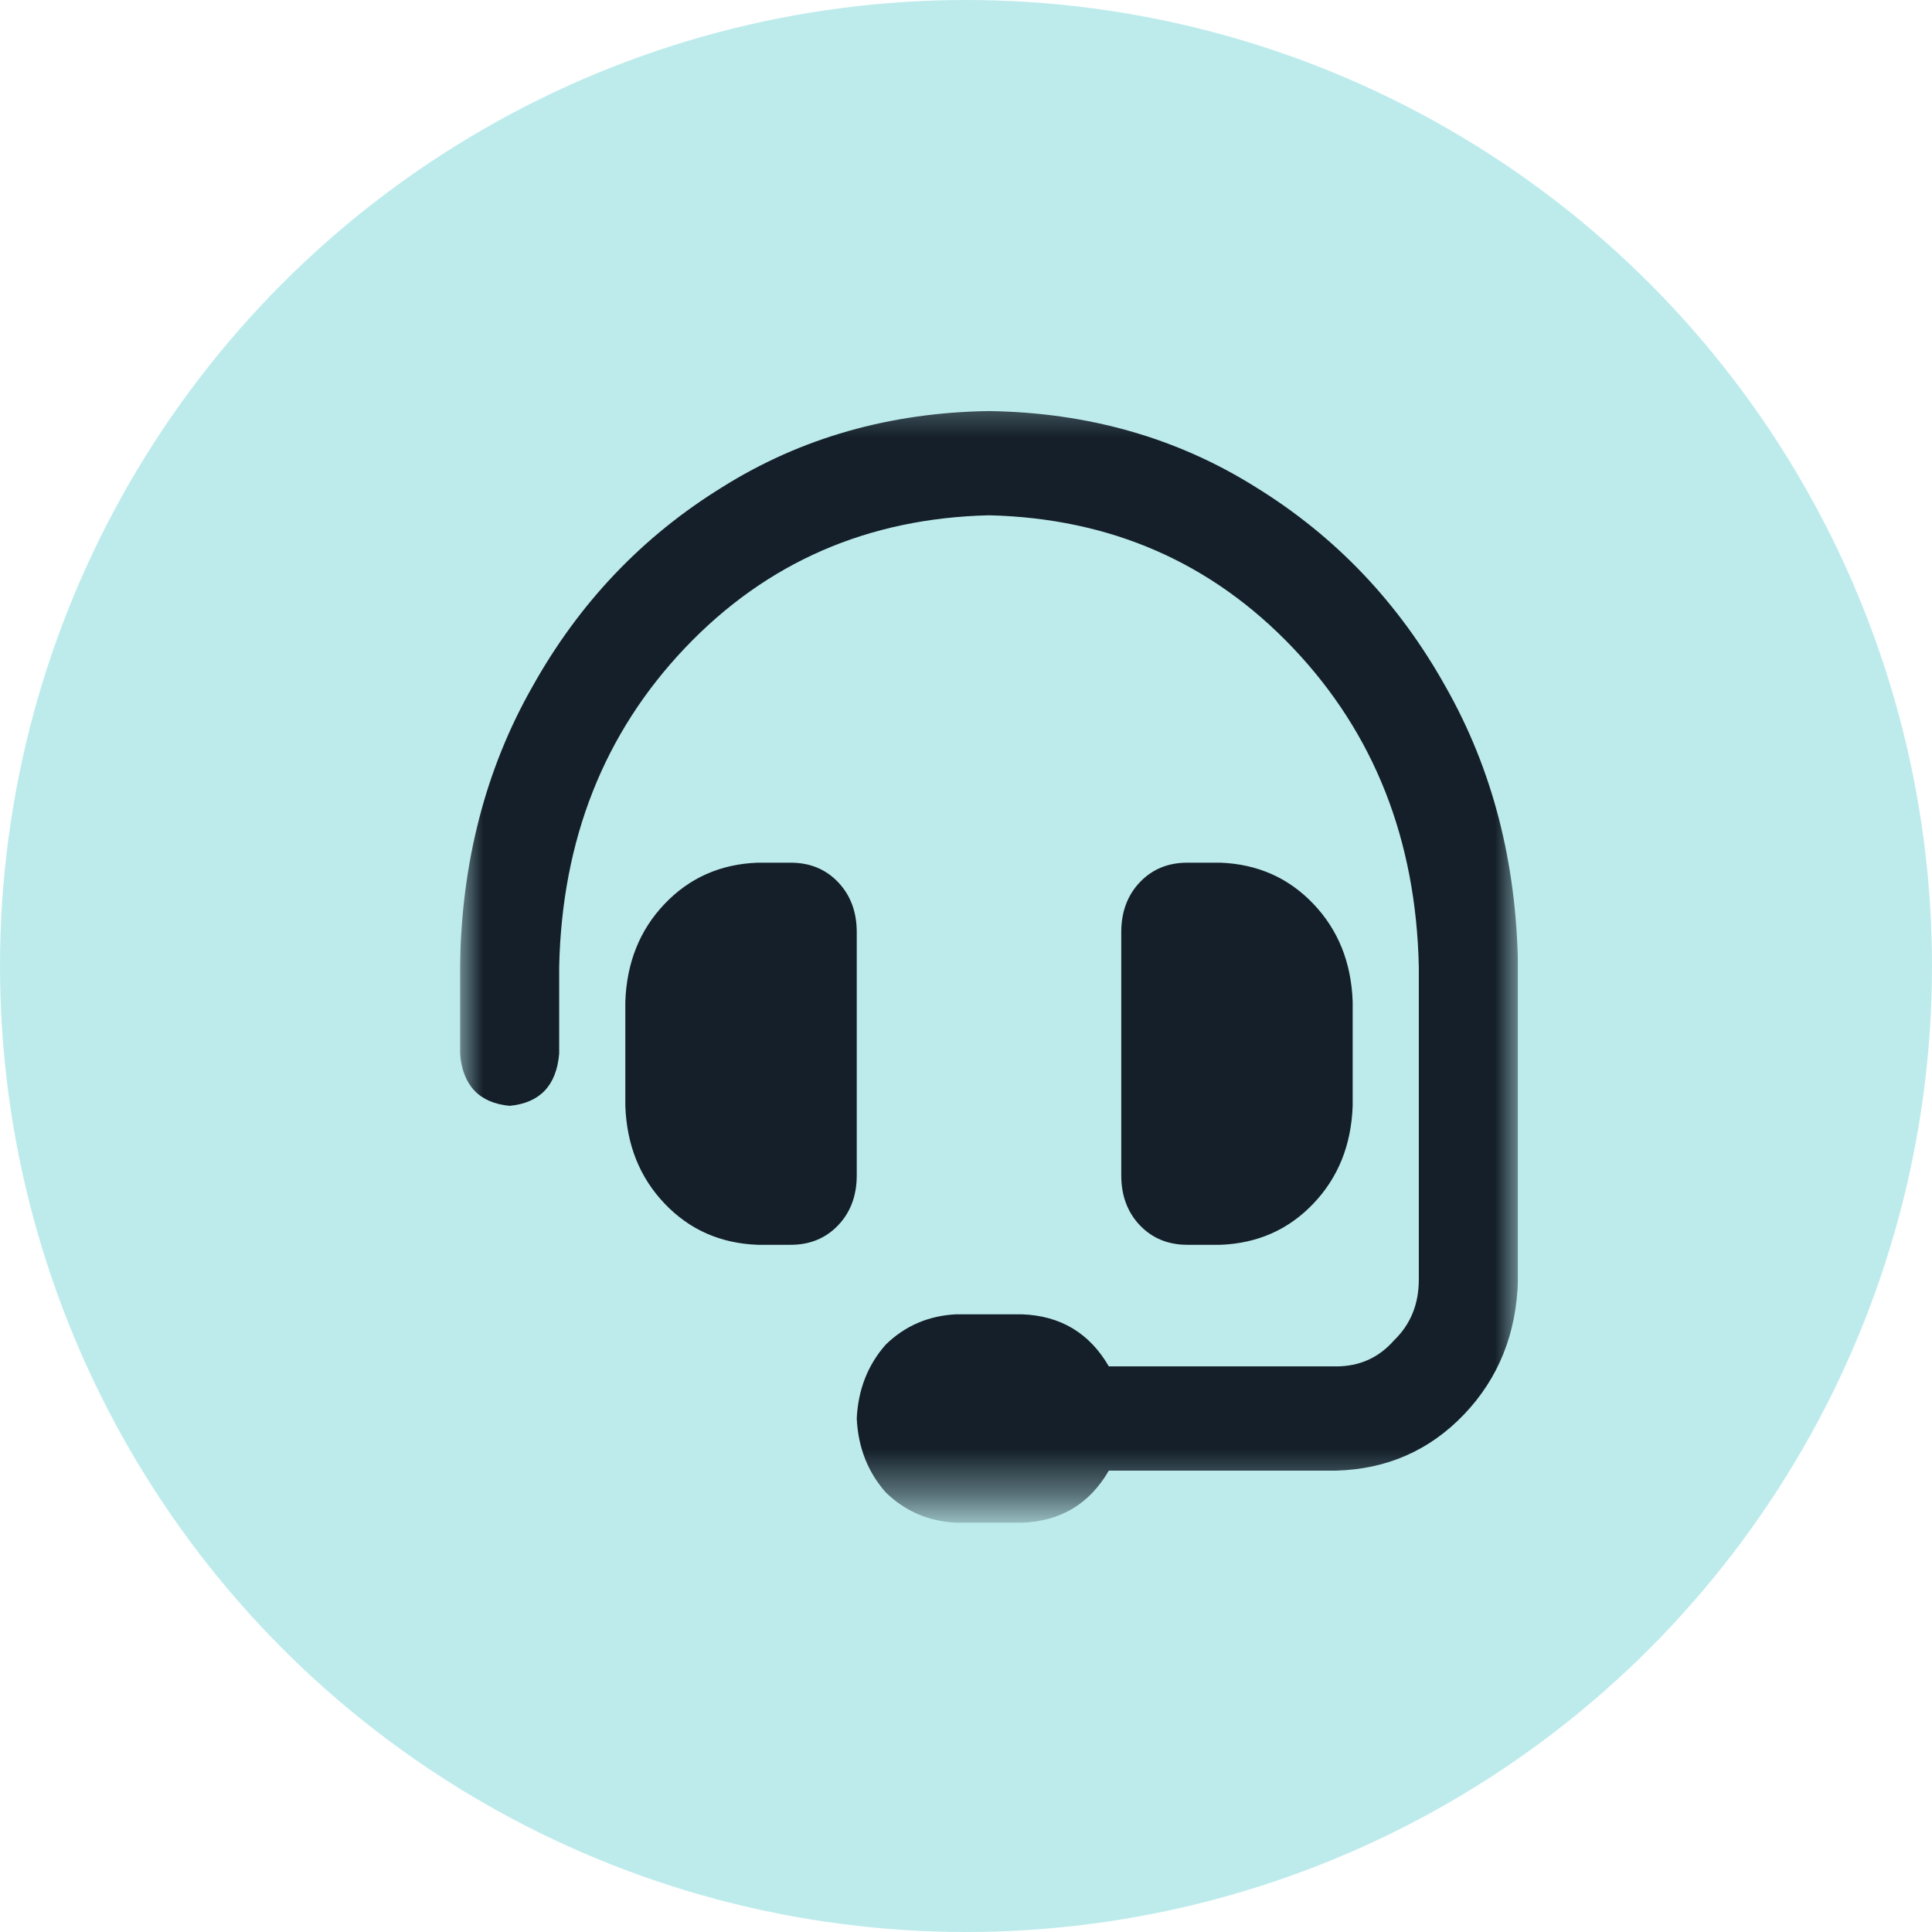 <svg width="42" height="42" viewBox="0 0 42 42" fill="none" xmlns="http://www.w3.org/2000/svg">
<circle cx="21" cy="21" r="21" fill="#BDEBEC"/>
<g clip-path="url(#clip0_1021_1324)">
<mask id="mask0_1021_1324" style="mask-type:luminance" maskUnits="userSpaceOnUse" x="10" y="8" width="23" height="25">
<path d="M33 8.417H10V32.583H33V8.417Z" fill="white"/>
</mask>
<g mask="url(#mask0_1021_1324)">
<path d="M21.5 11.202C18.865 11.265 16.663 12.224 14.896 14.081C13.13 15.938 12.216 18.25 12.156 21.02V22.907C12.096 23.6 11.737 23.977 11.078 24.04C10.419 23.977 10.06 23.6 10 22.907V21.02C10.03 18.754 10.554 16.724 11.572 14.931C12.591 13.105 13.968 11.658 15.705 10.588C17.412 9.518 19.344 8.968 21.5 8.936C23.656 8.968 25.588 9.518 27.295 10.588C29.032 11.658 30.41 13.105 31.428 14.931C32.446 16.724 32.97 18.754 33 21.02V27.816C32.97 28.981 32.581 29.956 31.832 30.743C31.083 31.529 30.155 31.939 29.047 31.97H24.105C23.686 32.694 23.057 33.071 22.219 33.103H20.781C20.182 33.071 19.673 32.851 19.254 32.442C18.865 32.001 18.655 31.466 18.625 30.837C18.655 30.208 18.865 29.673 19.254 29.232C19.673 28.823 20.182 28.603 20.781 28.572H22.219C23.057 28.603 23.686 28.981 24.105 29.704H29.047C29.556 29.704 29.975 29.515 30.305 29.138C30.664 28.792 30.844 28.351 30.844 27.816V21.02C30.784 18.25 29.87 15.938 28.104 14.081C26.337 12.224 24.135 11.265 21.5 11.202ZM16.469 18.754H17.188C17.607 18.754 17.951 18.895 18.221 19.179C18.49 19.462 18.625 19.824 18.625 20.264V25.551C18.625 25.991 18.49 26.353 18.221 26.636C17.951 26.919 17.607 27.061 17.188 27.061H16.469C15.66 27.03 14.986 26.731 14.447 26.164C13.908 25.598 13.624 24.89 13.594 24.04V21.775C13.624 20.925 13.908 20.217 14.447 19.651C14.986 19.084 15.66 18.785 16.469 18.754ZM26.531 18.754C27.34 18.785 28.014 19.084 28.553 19.651C29.092 20.217 29.376 20.925 29.406 21.775V24.04C29.376 24.89 29.092 25.598 28.553 26.164C28.014 26.731 27.34 27.03 26.531 27.061H25.812C25.393 27.061 25.049 26.919 24.779 26.636C24.51 26.353 24.375 25.991 24.375 25.551V20.264C24.375 19.824 24.51 19.462 24.779 19.179C25.049 18.895 25.393 18.754 25.812 18.754H26.531Z" fill="#141F29"/>
</g>
</g>
<defs>
<clipPath id="clip0_1021_1324">
<rect width="23" height="29" fill="white" transform="translate(10 6)"/>
</clipPath>
</defs>
</svg>
